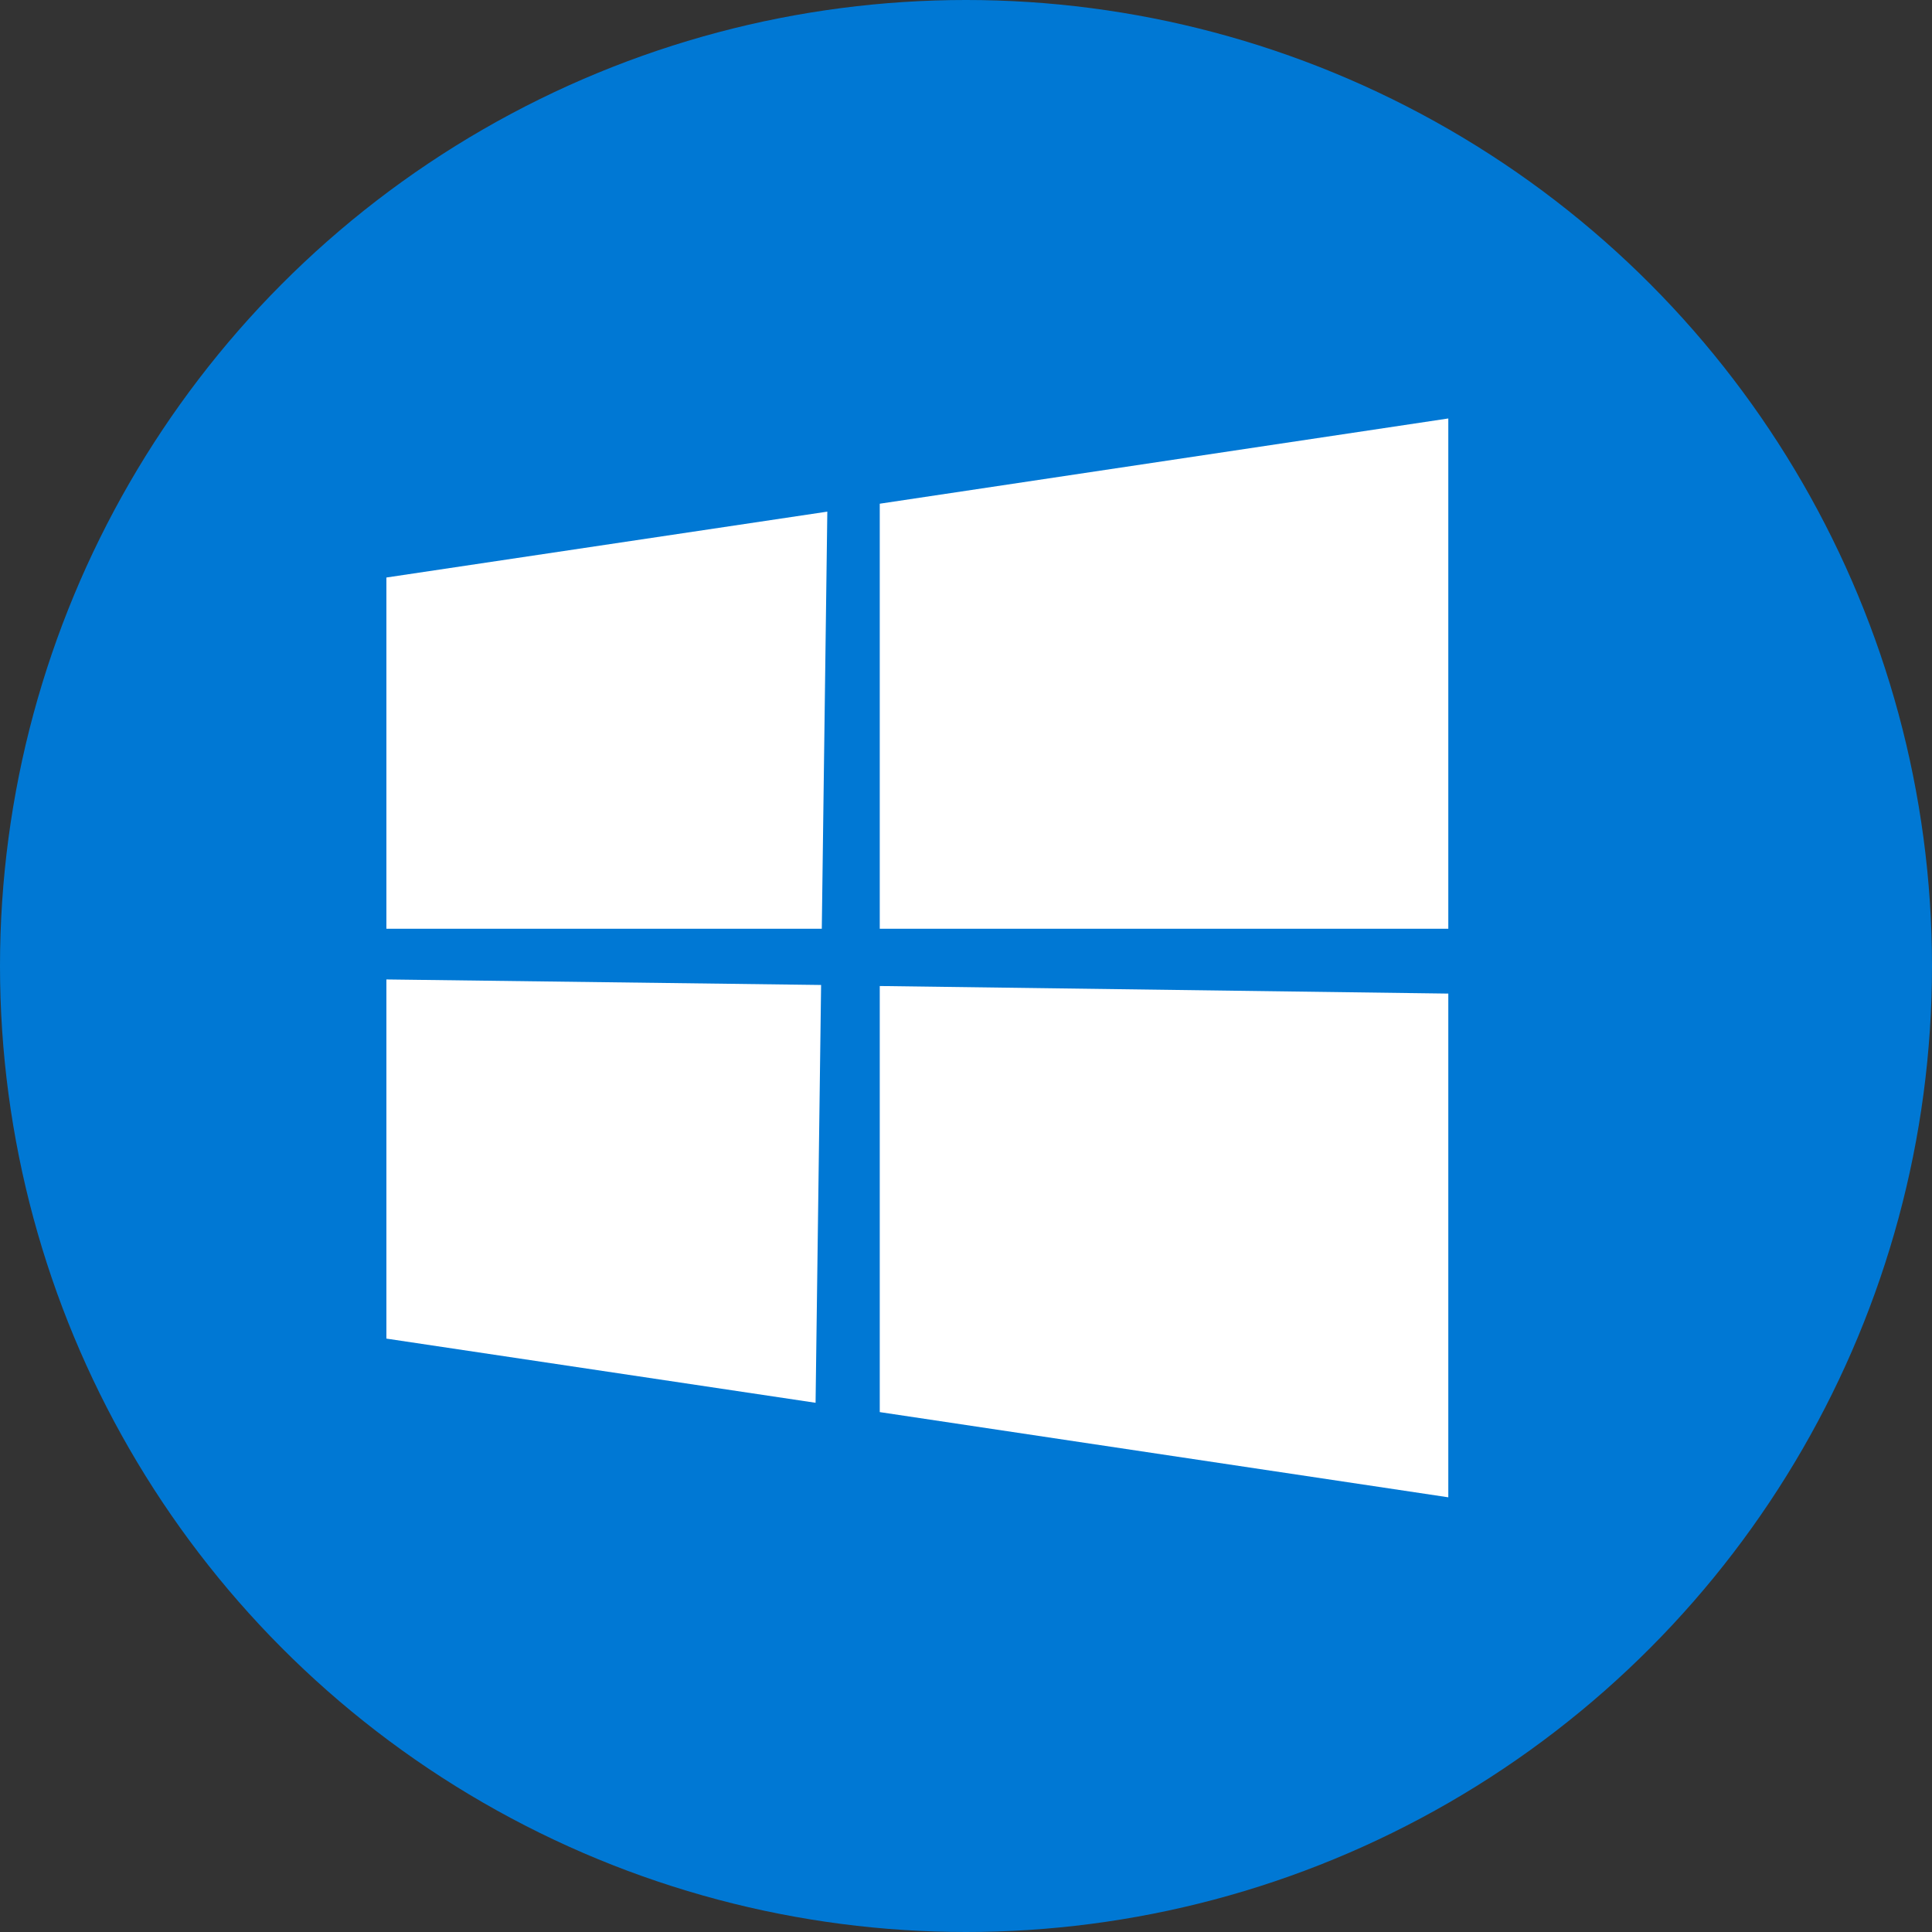 <?xml version="1.0" encoding="UTF-8"?>
<svg width="50px" height="50px" viewBox="0 0 50 50" version="1.1" xmlns="http://www.w3.org/2000/svg" xmlns:xlink="http://www.w3.org/1999/xlink">
    <rect x="0" y="0" width="50" height="50" fill="#333333" stroke="none"/>
    <title>icon-windows</title>
    <g id="Infographic" stroke="none" stroke-width="1" fill="none" fill-rule="evenodd">
        <g id="Infographic-R01V01-M" transform="translate(-20, -1201)" fill-rule="nonzero">
            <g id="timeline" transform="translate(0, 825)">
                <g id="2009" transform="translate(20, 104)">
                    <g id="icon-windows" transform="translate(0, 272)">
                        <circle id="Oval" fill="#0078D4" cx="25" cy="25" r="25"></circle>
                        <polygon id="Path" fill="#FFFFFF" points="22.768 24.036 37.482 24.036 37.482 10.83 22.768 13.036"></polygon>
                        <polygon id="Path" fill="#FFFFFF" points="21.268 24.036 21.411 13.241 10 14.946 10 24.036"></polygon>
                        <polygon id="Path" fill="#FFFFFF" points="21.25 25.491 10 25.348 10 34.643 21.107 36.304"></polygon>
                        <polygon id="Path" fill="#FFFFFF" points="22.768 25.518 22.768 36.545 37.482 38.75 37.482 25.714"></polygon>
                    </g>
                </g>
            </g>
        </g>
    </g>
</svg>